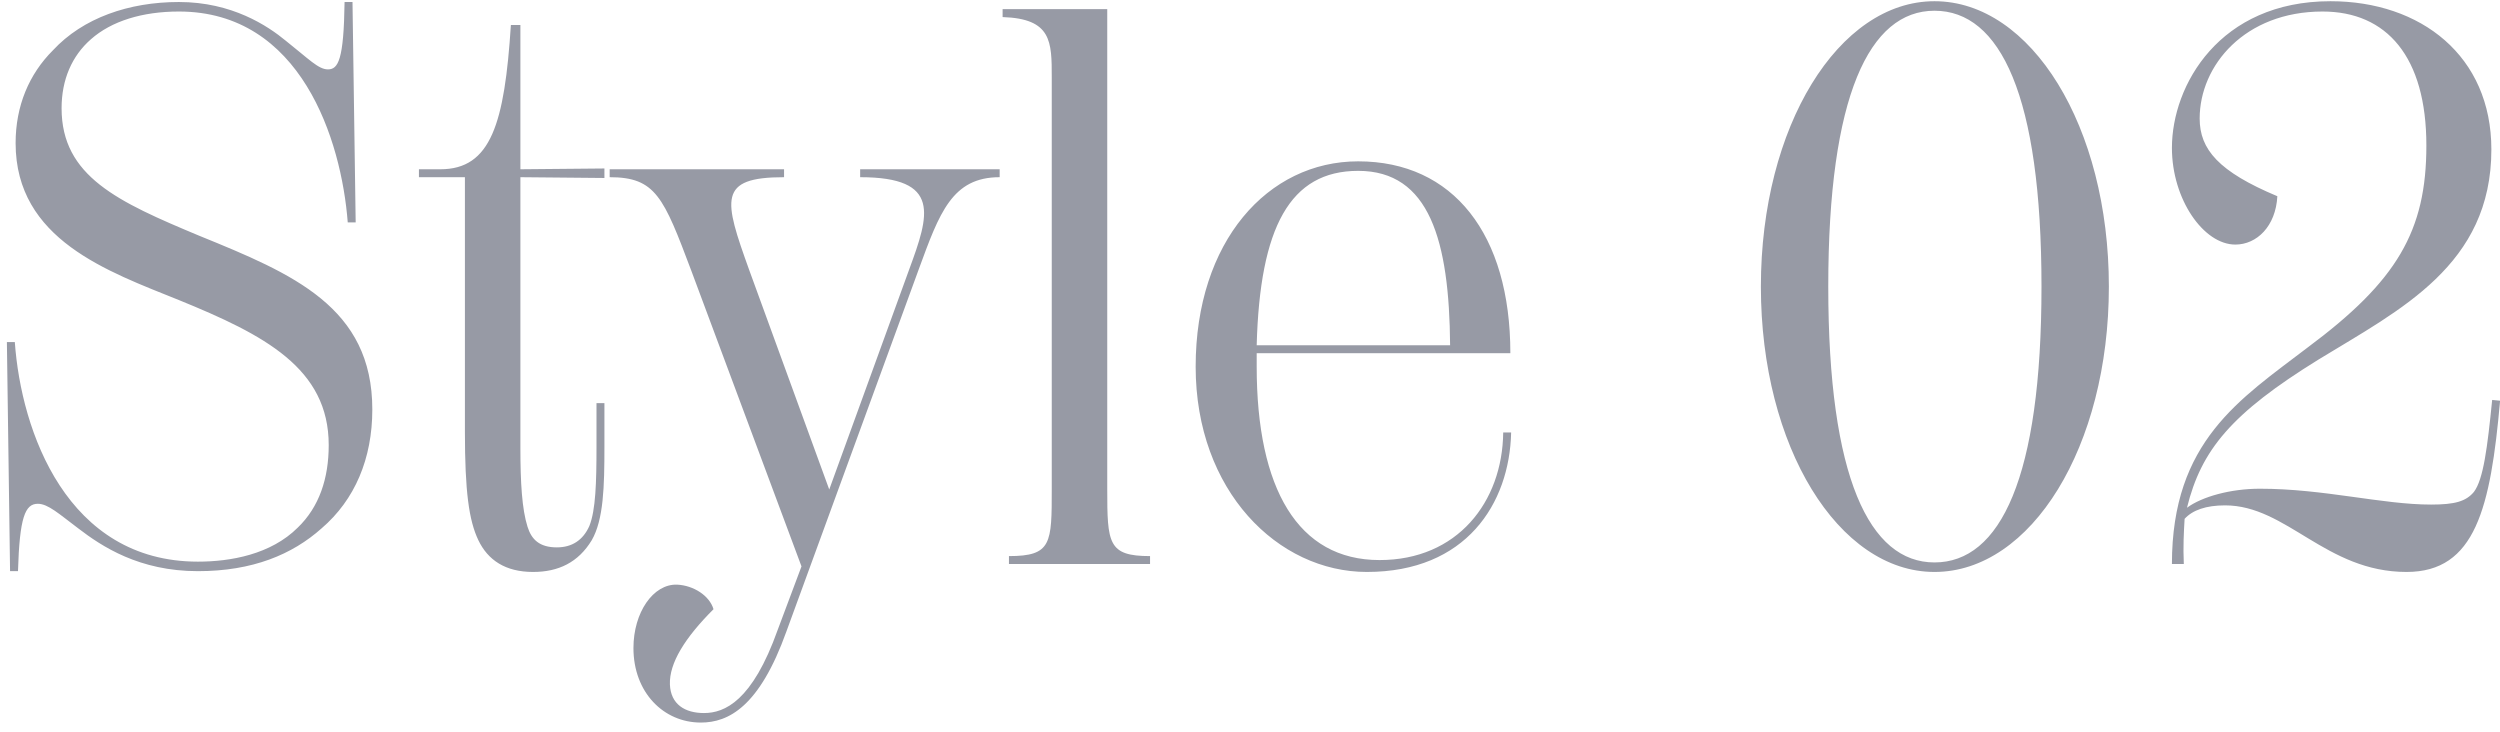 <svg width="164" height="48" viewBox="0 0 164 48" fill="none" xmlns="http://www.w3.org/2000/svg">
<path d="M12.984 37.468C9.136 37.468 6.692 35.856 5.132 34.66C3.884 33.724 3.156 33.048 2.48 33.048C1.648 33.048 1.284 33.932 1.18 37.468H0.66L0.452 22.44H0.972C1.388 28.316 4.404 36.844 12.984 36.844C15.116 36.844 17.768 36.376 19.536 34.608C20.94 33.256 21.564 31.384 21.564 29.2C21.564 24.156 17.352 21.972 11.736 19.684C7.108 17.812 1.024 15.732 1.024 9.388C1.024 6.944 1.908 4.864 3.468 3.304C5.444 1.172 8.46 0.132 11.736 0.132C15.22 0.132 17.56 1.692 18.756 2.68C20.264 3.876 20.888 4.552 21.512 4.552C22.188 4.552 22.552 3.928 22.604 0.132H23.124L23.332 14.588H22.812C22.396 9.18 19.744 0.756 11.736 0.756C9.344 0.756 7.316 1.38 5.964 2.576C4.716 3.668 4.04 5.228 4.04 7.1C4.04 11.572 7.732 13.236 13.088 15.472C19.224 17.968 24.424 20.152 24.424 26.86C24.424 30.084 23.28 32.788 21.096 34.66C19.172 36.376 16.572 37.468 12.984 37.468ZM39.65 11.676L34.138 11.624V29.408C34.138 31.644 34.242 33.412 34.606 34.556C34.866 35.388 35.386 35.908 36.53 35.908C37.518 35.908 38.246 35.44 38.662 34.504C39.078 33.464 39.13 31.644 39.13 29.304V26.444H39.65V29.304C39.65 31.904 39.598 34.088 38.818 35.44C37.934 36.896 36.634 37.52 34.97 37.52C33.15 37.52 32.006 36.74 31.382 35.44C30.758 34.14 30.498 32.216 30.498 28.316V11.624H27.482V11.104H28.886C32.214 11.104 33.098 8.088 33.514 1.64H34.138L34.138 11.104L39.65 11.052V11.676ZM51.59 41.42C49.822 46.36 47.794 47.4 45.974 47.4C43.53 47.4 41.554 45.424 41.554 42.512C41.554 40.172 42.854 38.3 44.414 38.352C45.506 38.404 46.546 39.08 46.806 39.964C44.934 41.836 43.894 43.5 43.946 44.904C43.998 46.204 44.934 46.776 46.182 46.776C47.534 46.776 49.354 45.996 51.018 41.316L52.578 37.156L45.35 17.76C43.53 12.924 43.01 11.624 39.994 11.624V11.104H51.434V11.624C47.066 11.624 47.482 13.08 49.146 17.708L54.398 32.112L59.65 17.656C60.95 14.12 61.782 11.624 56.426 11.624V11.104H65.578V11.624C62.458 11.624 61.626 13.964 60.274 17.656L51.59 41.42ZM75.443 37H66.187V36.48C68.995 36.48 68.995 35.648 68.995 32.06V5.072C68.995 2.732 68.995 1.224 65.771 1.12V0.6L72.635 0.6V32.06C72.635 35.648 72.687 36.48 75.443 36.48V37ZM98.611 28.368H99.131C99.027 33.048 96.167 37.52 89.667 37.52C83.843 37.52 78.435 32.216 78.435 24.052C78.435 15.836 83.167 10.584 89.095 10.584C95.335 10.584 99.079 15.368 99.079 23.168H82.439V24.052C82.439 32.06 85.143 36.74 90.499 36.74C95.595 36.74 98.559 32.944 98.611 28.368ZM89.095 11.208C84.623 11.208 82.647 14.9 82.439 22.648H95.127C95.075 15.784 93.775 11.208 89.095 11.208ZM126.902 0.08C133.246 0.08 138.342 8.296 138.342 18.8C138.342 29.304 133.246 37.52 126.902 37.52C120.61 37.52 115.514 29.304 115.514 18.8C115.514 8.296 120.61 0.08 126.902 0.08ZM126.902 36.896C131.218 36.896 133.922 31.332 133.922 18.8C133.922 6.268 131.218 0.704 126.902 0.704C122.638 0.704 119.934 6.268 119.934 18.8C119.934 31.332 122.638 36.896 126.902 36.896ZM163.486 26.236L164.006 26.288C163.382 33.308 162.394 37.52 157.87 37.52C152.566 37.52 150.018 33.152 145.962 33.152C144.714 33.152 143.83 33.464 143.31 34.036C143.258 34.92 143.206 35.856 143.258 37H142.478C142.478 28.94 146.95 26.184 151.37 22.804C157.246 18.436 159.17 15.16 159.17 9.544C159.17 3.72 156.57 0.756 152.358 0.756C147.262 0.756 144.298 4.292 144.298 7.776C144.298 9.804 145.546 11.26 149.394 12.872C149.29 14.848 148.042 16.044 146.638 16.044C144.558 16.044 142.478 13.08 142.478 9.7C142.478 5.592 145.598 0.08 152.878 0.08C158.806 0.08 163.434 3.668 163.434 9.804C163.434 17.396 157.454 20.308 152.098 23.584C146.378 27.12 144.402 29.512 143.466 33.308C144.454 32.58 146.326 32.06 148.25 32.06C152.462 32.06 156.258 33.1 159.482 33.1C161.042 33.1 161.77 32.892 162.29 32.268C162.914 31.436 163.174 29.356 163.486 26.236Z" fill="#979AA5"/>
</svg>
